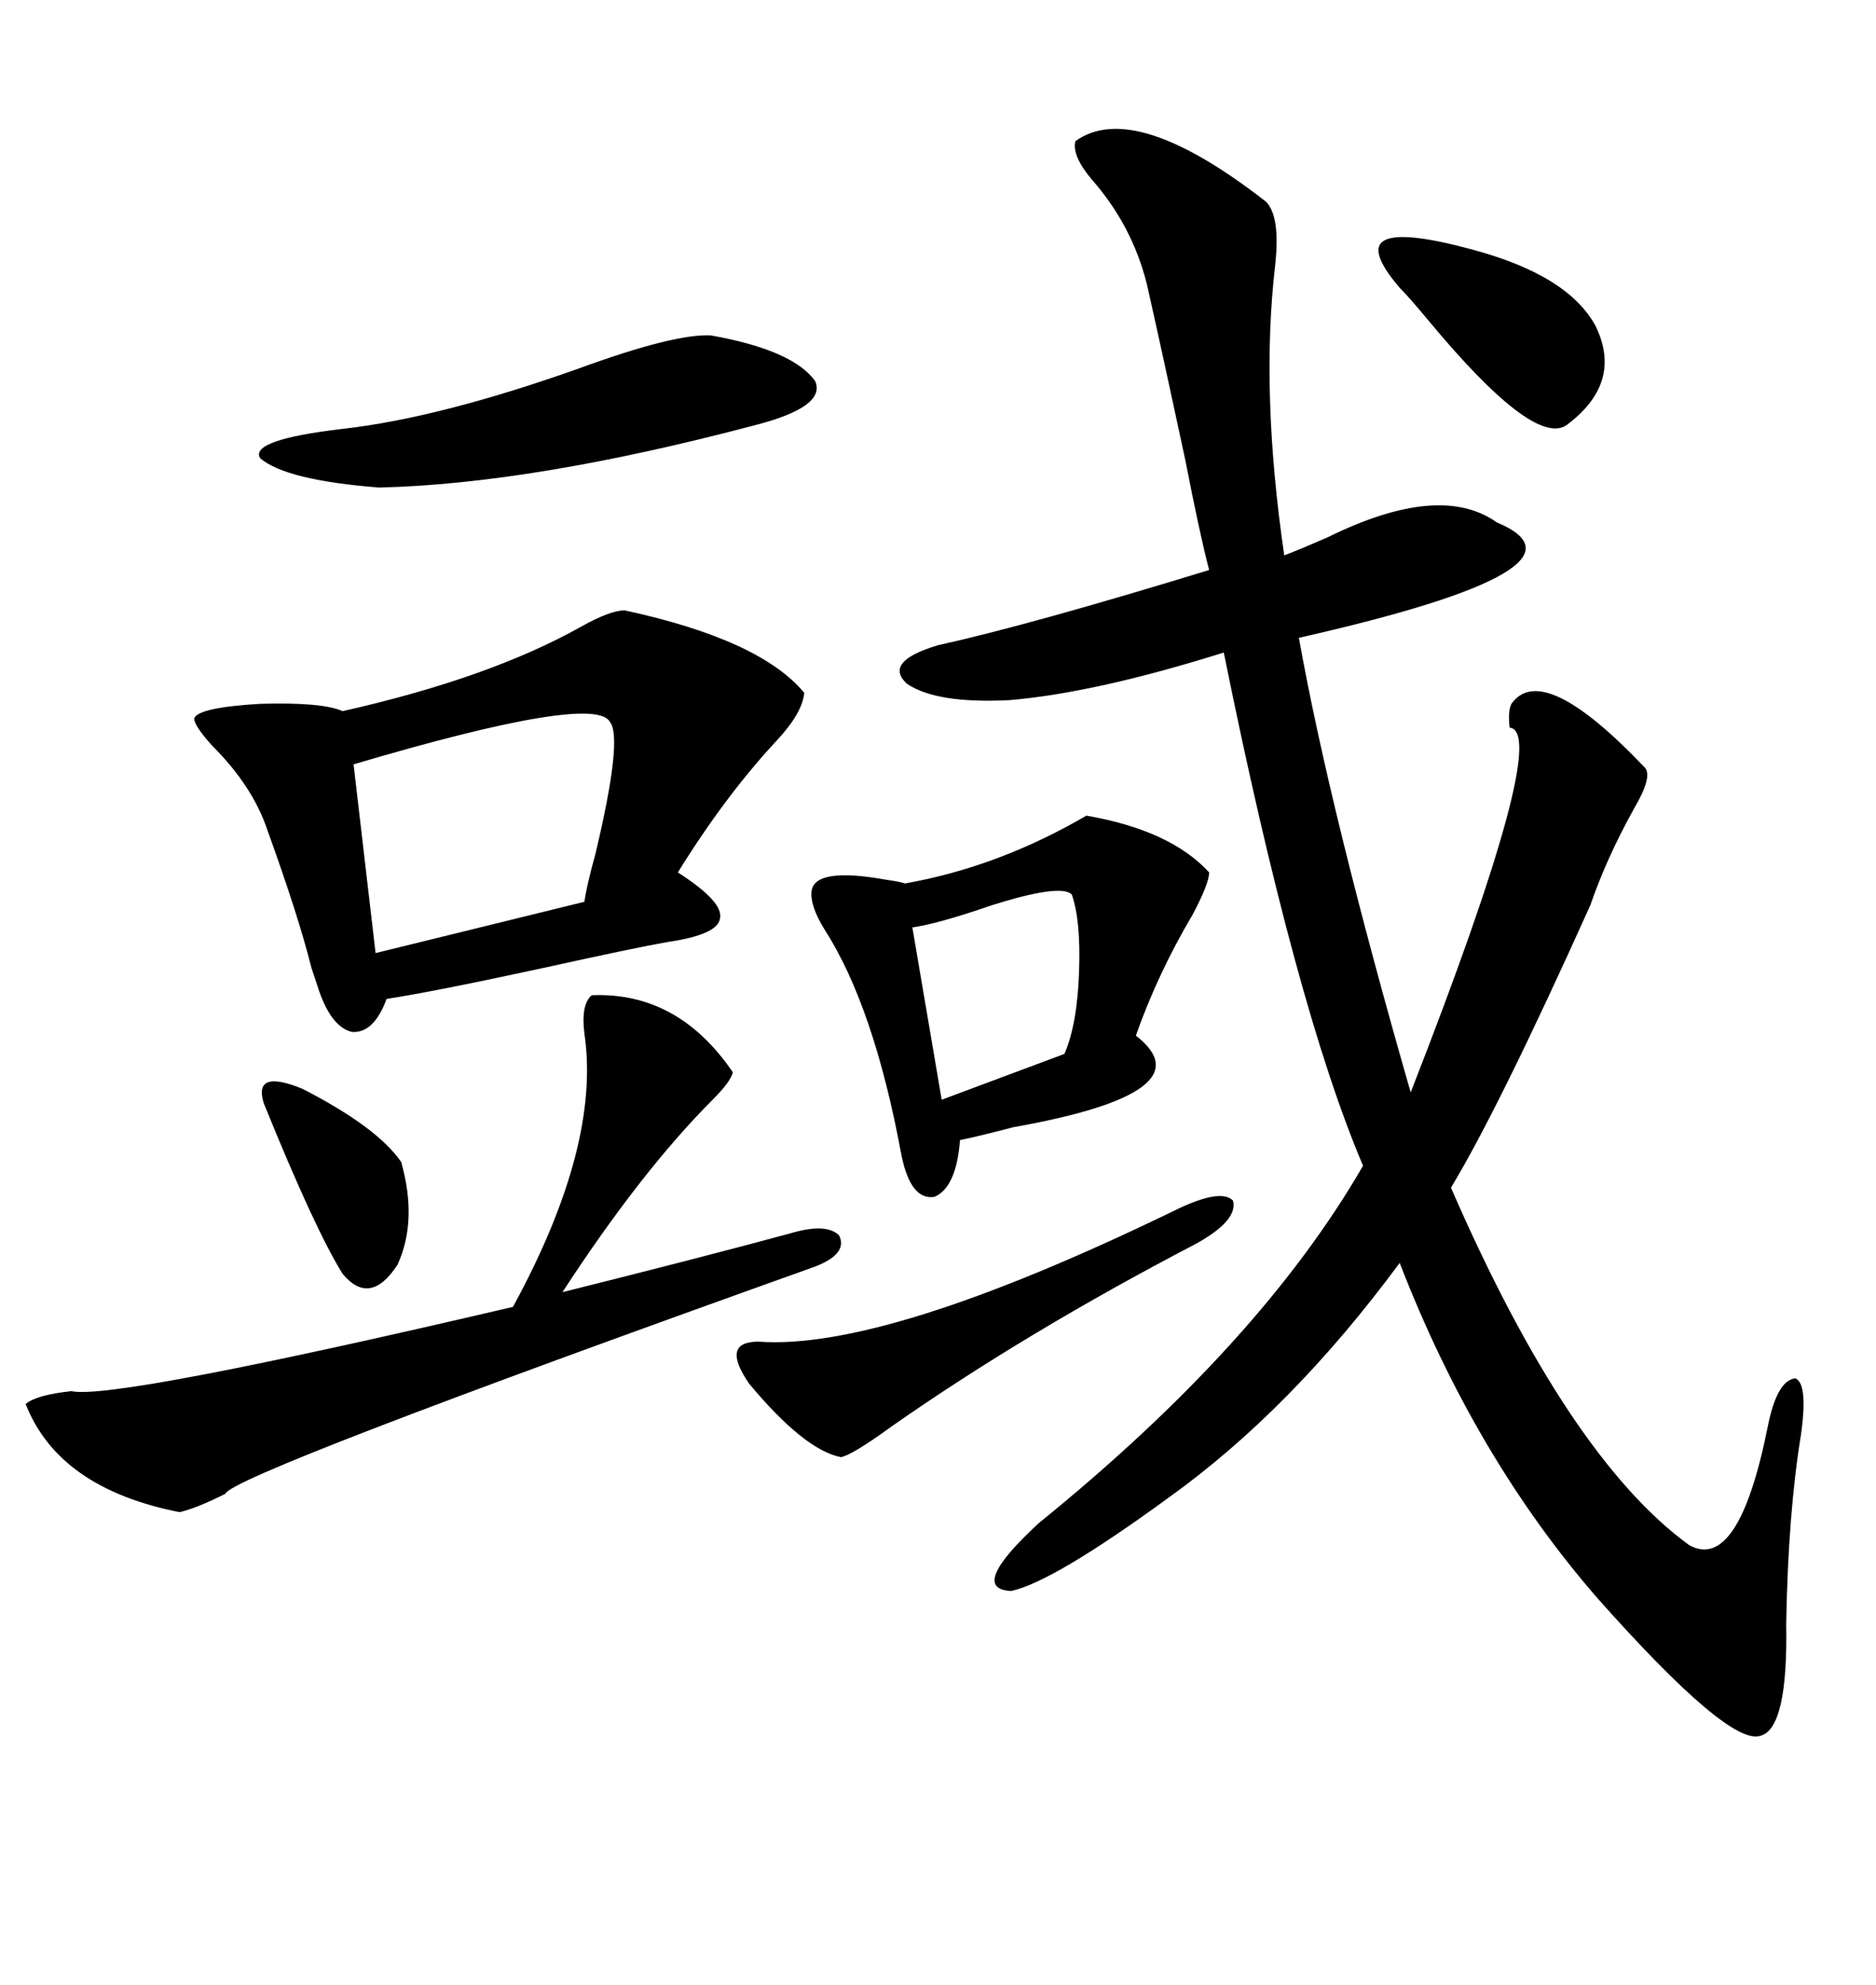 <svg xmlns="http://www.w3.org/2000/svg" xmlns:xlink="http://www.w3.org/1999/xlink" width="300" height="317.285"><path d="M171.97 22.56L171.97 22.56Q181.35 15.82 202.44 32.23L202.44 32.23Q204.79 34.57 203.91 42.48L203.91 42.48Q201.56 62.70 205.37 88.77L205.37 88.77Q207.71 87.89 212.40 85.84L212.40 85.84Q230.27 77.05 239.36 83.50L239.36 83.50Q256.93 90.82 207.71 101.95L207.71 101.95Q212.70 129.79 225.59 174.61L225.59 174.61Q248.14 116.89 241.41 116.31L241.41 116.31Q241.11 113.67 241.70 112.50L241.70 112.50Q246.68 105.47 263.09 122.75L263.09 122.75Q264.26 124.22 261.33 129.20L261.33 129.20Q256.93 137.11 254.30 144.73L254.30 144.73Q239.65 177.25 232.03 189.84L232.03 189.84Q250.78 232.91 270.12 246.97L270.12 246.97Q278.03 251.37 282.71 227.93L282.71 227.93Q284.18 220.61 287.11 220.31L287.11 220.31Q289.16 221.19 287.99 229.39L287.99 229.39Q285.94 241.99 285.64 259.57L285.64 259.57Q285.94 276.27 281.54 277.44L281.54 277.44Q276.56 279.20 255.47 255.47L255.47 255.47Q235.84 232.91 223.83 201.86L223.83 201.86Q206.54 225.29 186.91 239.36L186.91 239.36Q168.46 252.83 161.72 254.30L161.72 254.30Q154.69 254.00 166.11 243.46L166.11 243.46Q201.56 214.75 217.97 186.33L217.97 186.33Q207.13 160.84 195.70 104.30L195.70 104.30Q175.20 110.74 161.43 111.91L161.43 111.91Q149.71 112.50 145.02 109.28L145.02 109.28Q141.21 105.76 150 103.13L150 103.13Q164.65 99.90 193.36 91.11L193.36 91.11Q191.89 85.55 189.55 73.54L189.55 73.54Q186.04 57.13 183.40 45.41L183.40 45.41Q181.05 36.04 174.61 28.71L174.61 28.71Q171.39 24.90 171.97 22.56ZM99.90 97.56L99.90 97.56Q121.58 102.25 128.61 110.74L128.61 110.74Q128.32 113.96 124.22 118.36L124.22 118.36Q116.02 127.15 108.40 139.45L108.40 139.45Q115.72 144.14 115.14 146.78L115.14 146.78Q114.84 149.41 106.64 150.59L106.64 150.59Q101.66 151.46 87.01 154.69L87.01 154.69Q69.43 158.50 61.82 159.67L61.82 159.67Q59.77 165.23 56.25 164.94L56.25 164.94Q52.73 164.06 50.68 157.32L50.68 157.32Q50.39 156.45 49.80 154.69L49.80 154.69Q47.75 146.48 42.77 132.71L42.77 132.71Q40.43 125.68 33.98 119.24L33.98 119.24Q31.05 116.02 31.05 114.84L31.05 114.84Q31.64 113.09 41.60 112.50L41.60 112.50Q51.56 112.21 54.79 113.67L54.79 113.67Q78.22 108.40 92.87 100.20L92.87 100.20Q97.56 97.56 99.90 97.56ZM94.63 159.08L94.63 159.08Q108.40 158.50 117.19 171.39L117.19 171.39Q116.89 172.85 113.96 175.78L113.96 175.78Q102.54 187.21 89.94 206.54L89.94 206.54Q112.21 200.98 126.27 197.17L126.27 197.17Q132.13 195.41 134.18 197.46L134.18 197.46Q135.64 200.39 130.37 202.44L130.37 202.44Q36.91 235.84 36.04 238.77L36.04 238.77Q31.35 241.11 28.71 241.70L28.71 241.70Q9.38 237.89 4.10 224.41L4.10 224.41Q5.86 222.95 11.43 222.36L11.43 222.36Q18.16 223.83 82.03 208.89L82.03 208.89Q96.09 183.11 93.46 165.23L93.46 165.23Q92.87 160.55 94.63 159.08ZM173.73 130.37L173.73 130.37Q187.21 132.71 193.36 139.45L193.36 139.45Q193.36 141.21 190.72 146.19L190.72 146.19Q185.16 155.57 181.64 165.53L181.64 165.53Q193.36 174.61 162.01 180.18L162.01 180.18Q156.45 181.64 153.52 182.23L153.52 182.23Q152.93 189.84 149.41 191.31L149.41 191.31Q145.61 191.89 144.14 184.57L144.14 184.57Q139.75 160.84 131.84 148.54L131.84 148.54Q129.49 144.73 129.79 142.38L129.79 142.38Q130.37 138.57 141.80 140.63L141.80 140.63Q143.85 140.92 144.73 141.21L144.73 141.21Q159.67 138.57 173.73 130.37ZM97.56 115.43L97.56 115.43Q95.21 110.74 56.54 122.17L56.54 122.17L60.06 152.34L93.46 144.14Q93.75 141.80 95.21 136.52L95.21 136.52Q99.61 118.07 97.56 115.43ZM113.67 53.61L113.67 53.61Q126.86 55.96 130.37 60.94L130.37 60.94Q132.13 65.04 120.70 67.97L120.70 67.97Q85.25 77.34 60.64 77.93L60.64 77.93Q45.70 76.76 41.60 73.24L41.60 73.24Q39.84 70.31 54.79 68.55L54.79 68.55Q70.31 66.80 92.58 58.89L92.58 58.89Q107.81 53.32 113.67 53.61ZM187.50 193.65L187.50 193.65Q195.12 189.84 197.17 191.89L197.17 191.89Q198.05 195.12 191.02 198.93L191.02 198.93Q164.06 212.99 142.68 227.93L142.68 227.93Q136.23 232.62 134.47 232.91L134.47 232.91Q128.61 231.74 119.82 221.19L119.82 221.19Q115.14 214.45 121.29 214.45L121.29 214.45Q141.50 215.92 187.50 193.65ZM171.39 142.97L171.39 142.97Q169.63 141.21 158.50 144.73L158.50 144.73Q150 147.66 145.90 148.24L145.90 148.24L150.59 175.78L170.21 168.46Q172.27 163.77 172.56 155.27L172.56 155.27Q172.85 147.07 171.39 142.97ZM223.83 46.00L223.83 46.00Q218.55 39.84 221.48 38.38L221.48 38.38Q224.41 36.91 235.25 39.84L235.25 39.84Q250.78 43.95 255.18 52.15L255.18 52.15Q259.57 61.23 250.49 67.97L250.49 67.97Q245.21 71.48 228.22 50.98L228.22 50.98Q225.29 47.46 223.83 46.00ZM42.19 176.37L42.19 176.37Q40.43 170.80 48.34 174.02L48.34 174.02Q60.35 180.18 64.16 185.74L64.16 185.74Q66.80 195.12 63.57 202.15L63.57 202.15Q59.18 208.89 54.79 203.61L54.79 203.61Q50.39 196.58 42.19 176.37Z"/></svg>

